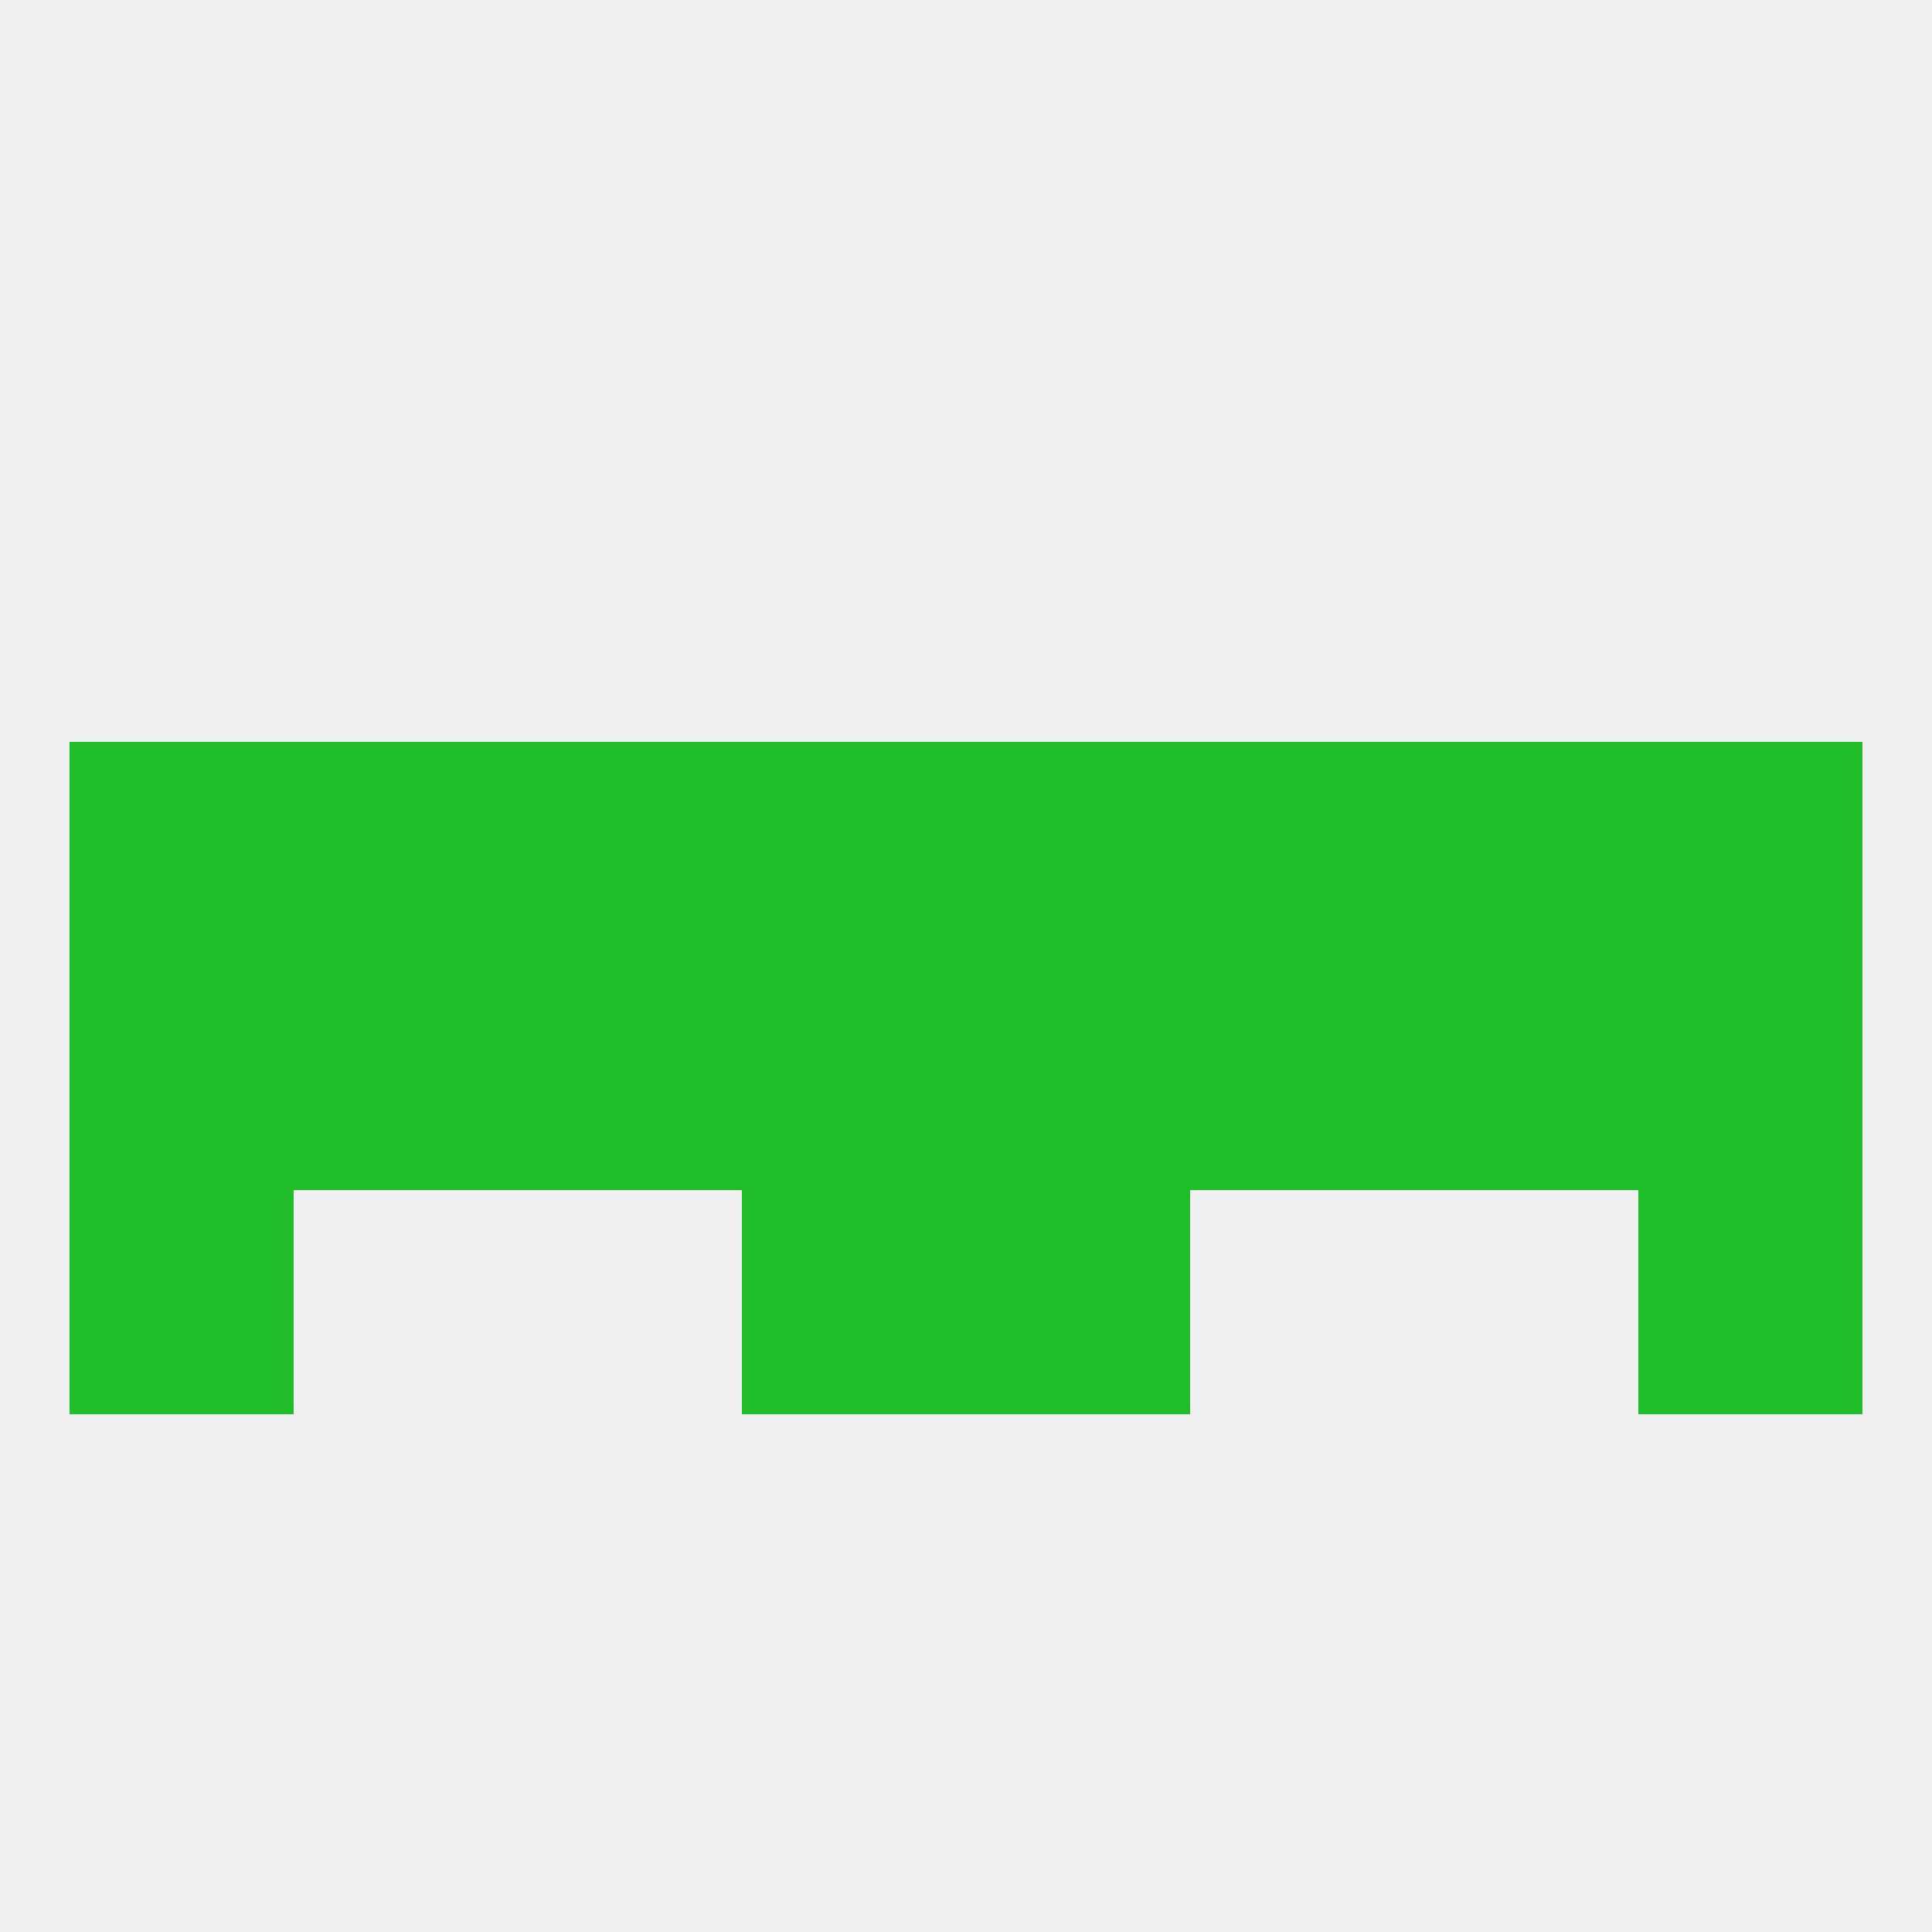 
<!--   <?xml version="1.0"?> -->
<svg version="1.1" baseprofile="full" xmlns="http://www.w3.org/2000/svg" xmlns:xlink="http://www.w3.org/1999/xlink" xmlns:ev="http://www.w3.org/2001/xml-events" width="250" height="250" viewBox="0 0 250 250" >
	<rect width="100%" height="100%" fill="rgba(240,240,240,255)"/>

	<rect x="183" y="125" width="29" height="29" fill="rgba(33,190,44,255)"/>
	<rect x="96" y="125" width="29" height="29" fill="rgba(33,190,44,255)"/>
	<rect x="212" y="125" width="29" height="29" fill="rgba(33,190,44,255)"/>
	<rect x="67" y="125" width="29" height="29" fill="rgba(33,190,44,255)"/>
	<rect x="154" y="125" width="29" height="29" fill="rgba(33,190,44,255)"/>
	<rect x="125" y="125" width="29" height="29" fill="rgba(33,190,44,255)"/>
	<rect x="9" y="125" width="29" height="29" fill="rgba(33,190,44,255)"/>
	<rect x="38" y="125" width="29" height="29" fill="rgba(33,190,44,255)"/>
	<rect x="125" y="154" width="29" height="29" fill="rgba(33,190,44,255)"/>
	<rect x="9" y="154" width="29" height="29" fill="rgba(33,190,44,255)"/>
	<rect x="212" y="154" width="29" height="29" fill="rgba(33,190,44,255)"/>
	<rect x="96" y="154" width="29" height="29" fill="rgba(33,190,44,255)"/>
	<rect x="96" y="96" width="29" height="29" fill="rgba(33,190,44,255)"/>
	<rect x="125" y="96" width="29" height="29" fill="rgba(33,190,44,255)"/>
	<rect x="154" y="96" width="29" height="29" fill="rgba(33,190,44,255)"/>
	<rect x="183" y="96" width="29" height="29" fill="rgba(33,190,44,255)"/>
	<rect x="9" y="96" width="29" height="29" fill="rgba(33,190,44,255)"/>
	<rect x="212" y="96" width="29" height="29" fill="rgba(33,190,44,255)"/>
	<rect x="67" y="96" width="29" height="29" fill="rgba(33,190,44,255)"/>
	<rect x="38" y="96" width="29" height="29" fill="rgba(33,190,44,255)"/>
</svg>